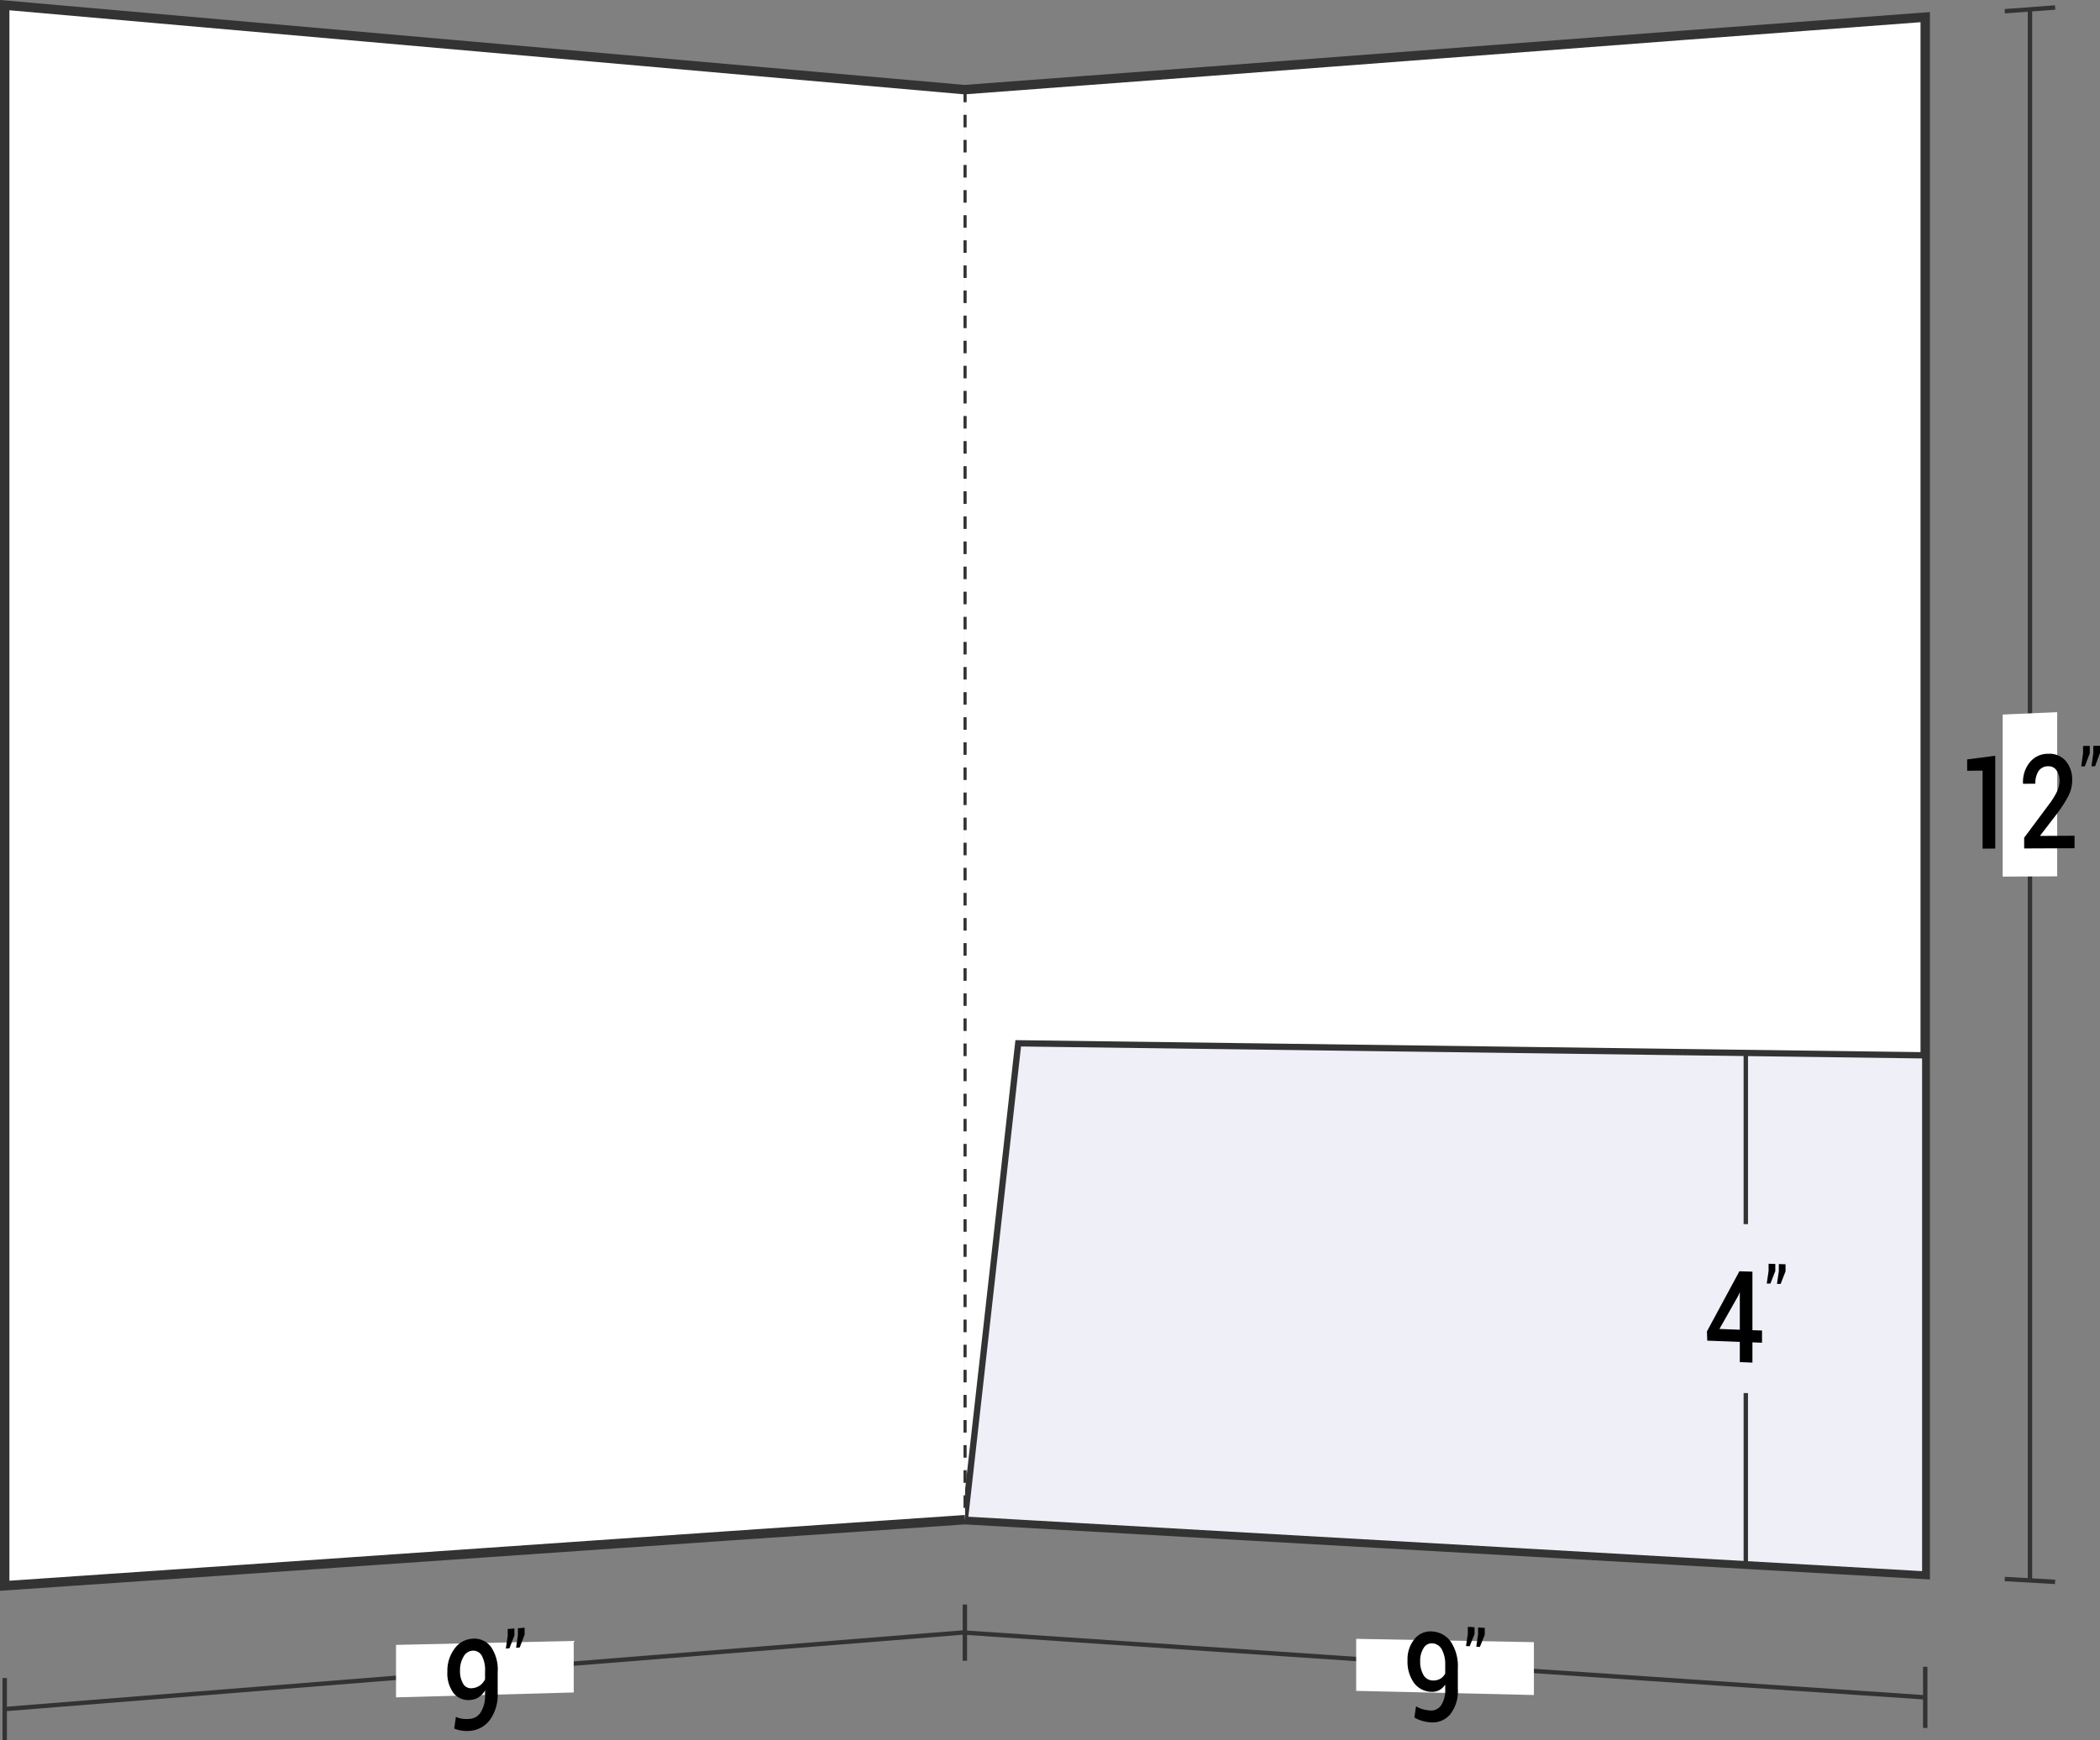 <svg xmlns="http://www.w3.org/2000/svg" viewBox="0 0 167.28 138.653">
  <rect x="0" y="0" width="167.28" height="138.653" fill="#808080" stroke="none"/>
  <defs>
    <style>
      .cls-1, .cls-4 {
        fill: #fff;
      }

      .cls-1, .cls-2, .cls-3, .cls-5 {
        stroke: #333;
        stroke-miterlimit: 10;
      }

      .cls-1 {
        stroke-width: 0.75px;
      }

      .cls-2 {
        fill: #eeeff7;
        stroke-width: 0.5px;
      }

      .cls-3, .cls-5 {
        fill: none;
      }

      .cls-3 {
        stroke-width: 0.35px;
      }

      .cls-5 {
        stroke-width: 0.25px;
        stroke-dasharray: 1 1;
      }
    </style>
  </defs>
  <title>08-29</title>
  <g id="Layer_2" data-name="Layer 2">
    <g id="Layer_1-2" data-name="Layer 1">
      <g>
        <g>
          <path class="cls-1" d="M76.858,7.14c25.5-1.895,51-3.879,76.5-5.774q0,62.043,0,124.086-38.25-2.183-76.5-4.366"/>
          <path class="cls-2" d="M153.358,125.452q-38.25-2.183-76.5-4.366,2.135-18.977,4.25-37.956,36.125.48,72.25.959Q153.358,104.771,153.358,125.452Z"/>
          <path class="cls-3" d="M161.7.747q0,62.591,0,125.182"/>
          <path class="cls-3" d="M159.695.895l4.01-.298"/>
          <path class="cls-3" d="M159.695,125.814l4.01.229"/>
          <path class="cls-4" d="M163.871,69.825c-1.737.009-2.606.013-4.343.022V56.935c1.737-.077,2.606-.115,4.343-.192Z"/>
          <g>
            <path d="M158.936,67.613l-1.009.004v-6.215L156.699,61.415v-.907c.895-.116,1.342-.174,2.237-.29Z"/>
            <path d="M165.253,67.587c-1.605.007-2.408.01-4.014.017v-.855c.787-1.055,1.181-1.584,1.968-2.643a6.039,6.039,0,0,0,.664-1.07,2.04,2.04,0,0,0,.183-.816,1.407,1.407,0,0,0-.237-.835.731.731,0,0,0-.639-.33.909.909,0,0,0-.789.376,1.751,1.751,0,0,0-.257,1.012l-.976.009-.008-.03a2.489,2.489,0,0,1,.527-1.668,1.854,1.854,0,0,1,1.502-.693,1.697,1.697,0,0,1,1.378.576,2.277,2.277,0,0,1,.507,1.543,2.701,2.701,0,0,1-.293,1.224,10.317,10.317,0,0,1-.907,1.422c-.538.7-.807,1.05-1.345,1.748l.013.031,2.723-.014Z"/>
            <path d="M166.465,60.013c-.157.42-.235.63-.392,1.049l-.288.003c.058-.416.087-.624.146-1.04v-.585l.534-.007Zm.815-.01c-.157.42-.235.63-.392,1.05l-.288.003c.058-.416.087-.624.146-1.041v-.585l.534-.007Z"/>
          </g>
          <g>
            <path class="cls-3" d="M153.358,135.245q-38.25-2.579-76.5-5.159"/>
            <path class="cls-3" d="M76.858,127.845c0,1.793,0,2.69,0,4.483"/>
            <path class="cls-3" d="M153.358,132.806c0,1.951,0,2.927,0,4.878"/>
            <path class="cls-4" d="M122.186,135.057l-14.157-.33v-4.146l14.157.265C122.186,132.53,122.186,133.372,122.186,135.057Z"/>
            <g>
              <path d="M113.918,136.289a.946.946,0,0,0,.871-.404,2.215,2.215,0,0,0,.332-1.337v-.325a1.277,1.277,0,0,1-.496.457,1.212,1.212,0,0,1-.641.122,1.774,1.774,0,0,1-1.363-.731,2.893,2.893,0,0,1-.501-1.775,2.525,2.525,0,0,1,.561-1.704,1.61,1.61,0,0,1,1.387-.599,1.937,1.937,0,0,1,1.498.817,3.488,3.488,0,0,1,.561,2.11v1.654a2.981,2.981,0,0,1-.616,2.034,1.836,1.836,0,0,1-1.592.624,3.079,3.079,0,0,1-.644-.12,2.608,2.608,0,0,1-.61-.263l.133-.893a2.16,2.16,0,0,0,.519.23A2.923,2.923,0,0,0,113.918,136.289Zm.161-2.394a1.095,1.095,0,0,0,.644-.13.991.991,0,0,0,.398-.423v-.63a2.537,2.537,0,0,0-.27-1.29.924.924,0,0,0-.768-.484.739.739,0,0,0-.681.378,1.834,1.834,0,0,0-.274,1.048,2.084,2.084,0,0,0,.251,1.078A.852.852,0,0,0,114.079,133.896Z"/>
              <path d="M117.458,130.207c-.157.386-.235.58-.392.966l-.288-.019.146-.975v-.555l.534.034Zm.815.053c-.157.387-.235.58-.392.967l-.288-.019c.058-.39.087-.586.146-.976v-.555l.534.034Z"/>
            </g>
          </g>
          <g>
            <path class="cls-3" d="M139.065,83.901V97.538"/>
            <path class="cls-3" d="M139.065,110.999c0,5.455,0,8.183,0,13.638"/>
            <g>
              <path d="M139.593,105.988l.764.028v.971l-.764-.029v1.612l-1.004-.04v-1.61l-2.594-.099-.025-.735c1.034-1.912,1.552-2.87,2.586-4.793l1.037.033Zm-2.627-.097,1.623.06v-2.937l-.025-.011-.083.211C137.874,104.286,137.572,104.822,136.966,105.891Z"/>
              <path d="M141.415,101.273c-.157.402-.235.603-.392,1.005l-.288-.009.146-1.006v-.569l.534.017Zm.815.026c-.157.402-.235.603-.392,1.005l-.288-.009.146-1.007v-.57l.534.017Z"/>
            </g>
          </g>
        </g>
        <g>
          <path class="cls-1" d="M76.875,121.087c-25.5,1.728-51,3.536-76.5,5.264q0-62.971,0-125.942,38.25,3.369,76.5,6.738"/>
          <path class="cls-5" d="M76.875,7.147c0,37.215 0,76.805,0,114.019"/>
          <path class="cls-3" d="M76.875,130.063Q38.625,133.12.375,136.177"/>
          <path class="cls-3" d="M.375,133.702v4.951"/>
          <path class="cls-4" d="M45.703,134.854l-14.157.391c0-1.673,0-2.509,0-4.182l14.157-.315C45.703,132.39,45.703,133.211,45.703,134.854Z"/>
          <g>
            <path d="M37.435,136.958a1.129,1.129,0,0,0,.871-.544,2.503,2.503,0,0,0,.332-1.399v-.327a1.605,1.605,0,0,1-.496.537,1.347,1.347,0,0,1-.641.222,1.5,1.5,0,0,1-1.363-.531,2.634,2.634,0,0,1-.501-1.726,2.919,2.919,0,0,1,.561-1.81,1.873,1.873,0,0,1,1.387-.804,1.662,1.662,0,0,1,1.498.61,3.161,3.161,0,0,1,.561,2.041v1.663a3.414,3.414,0,0,1-.616,2.142,2.175,2.175,0,0,1-1.592.881,2.895,2.895,0,0,1-.644-.019,2.224,2.224,0,0,1-.61-.169l.133-.926a1.84,1.84,0,0,0,.519.152A2.768,2.768,0,0,0,37.435,136.958Zm.161-2.443a1.22,1.22,0,0,0,.644-.228,1.239,1.239,0,0,0,.398-.486v-.635a2.352,2.352,0,0,0-.27-1.26.782.782,0,0,0-.768-.377.879.879,0,0,0-.681.481,2.078,2.078,0,0,0-.274,1.101,1.927,1.927,0,0,0,.251,1.054A.713.713,0,0,0,37.596,134.515Z"/>
            <path d="M40.975,130.309c-.157.409-.235.614-.392,1.024l-.288.022.146-1v-.557l.534-.041Zm.815-.062c-.157.409-.235.613-.392,1.023l-.288.022.146-.999v-.556L41.79,129.697Z"/>
          </g>
        </g>
      </g>
    </g>
  </g>
</svg>
